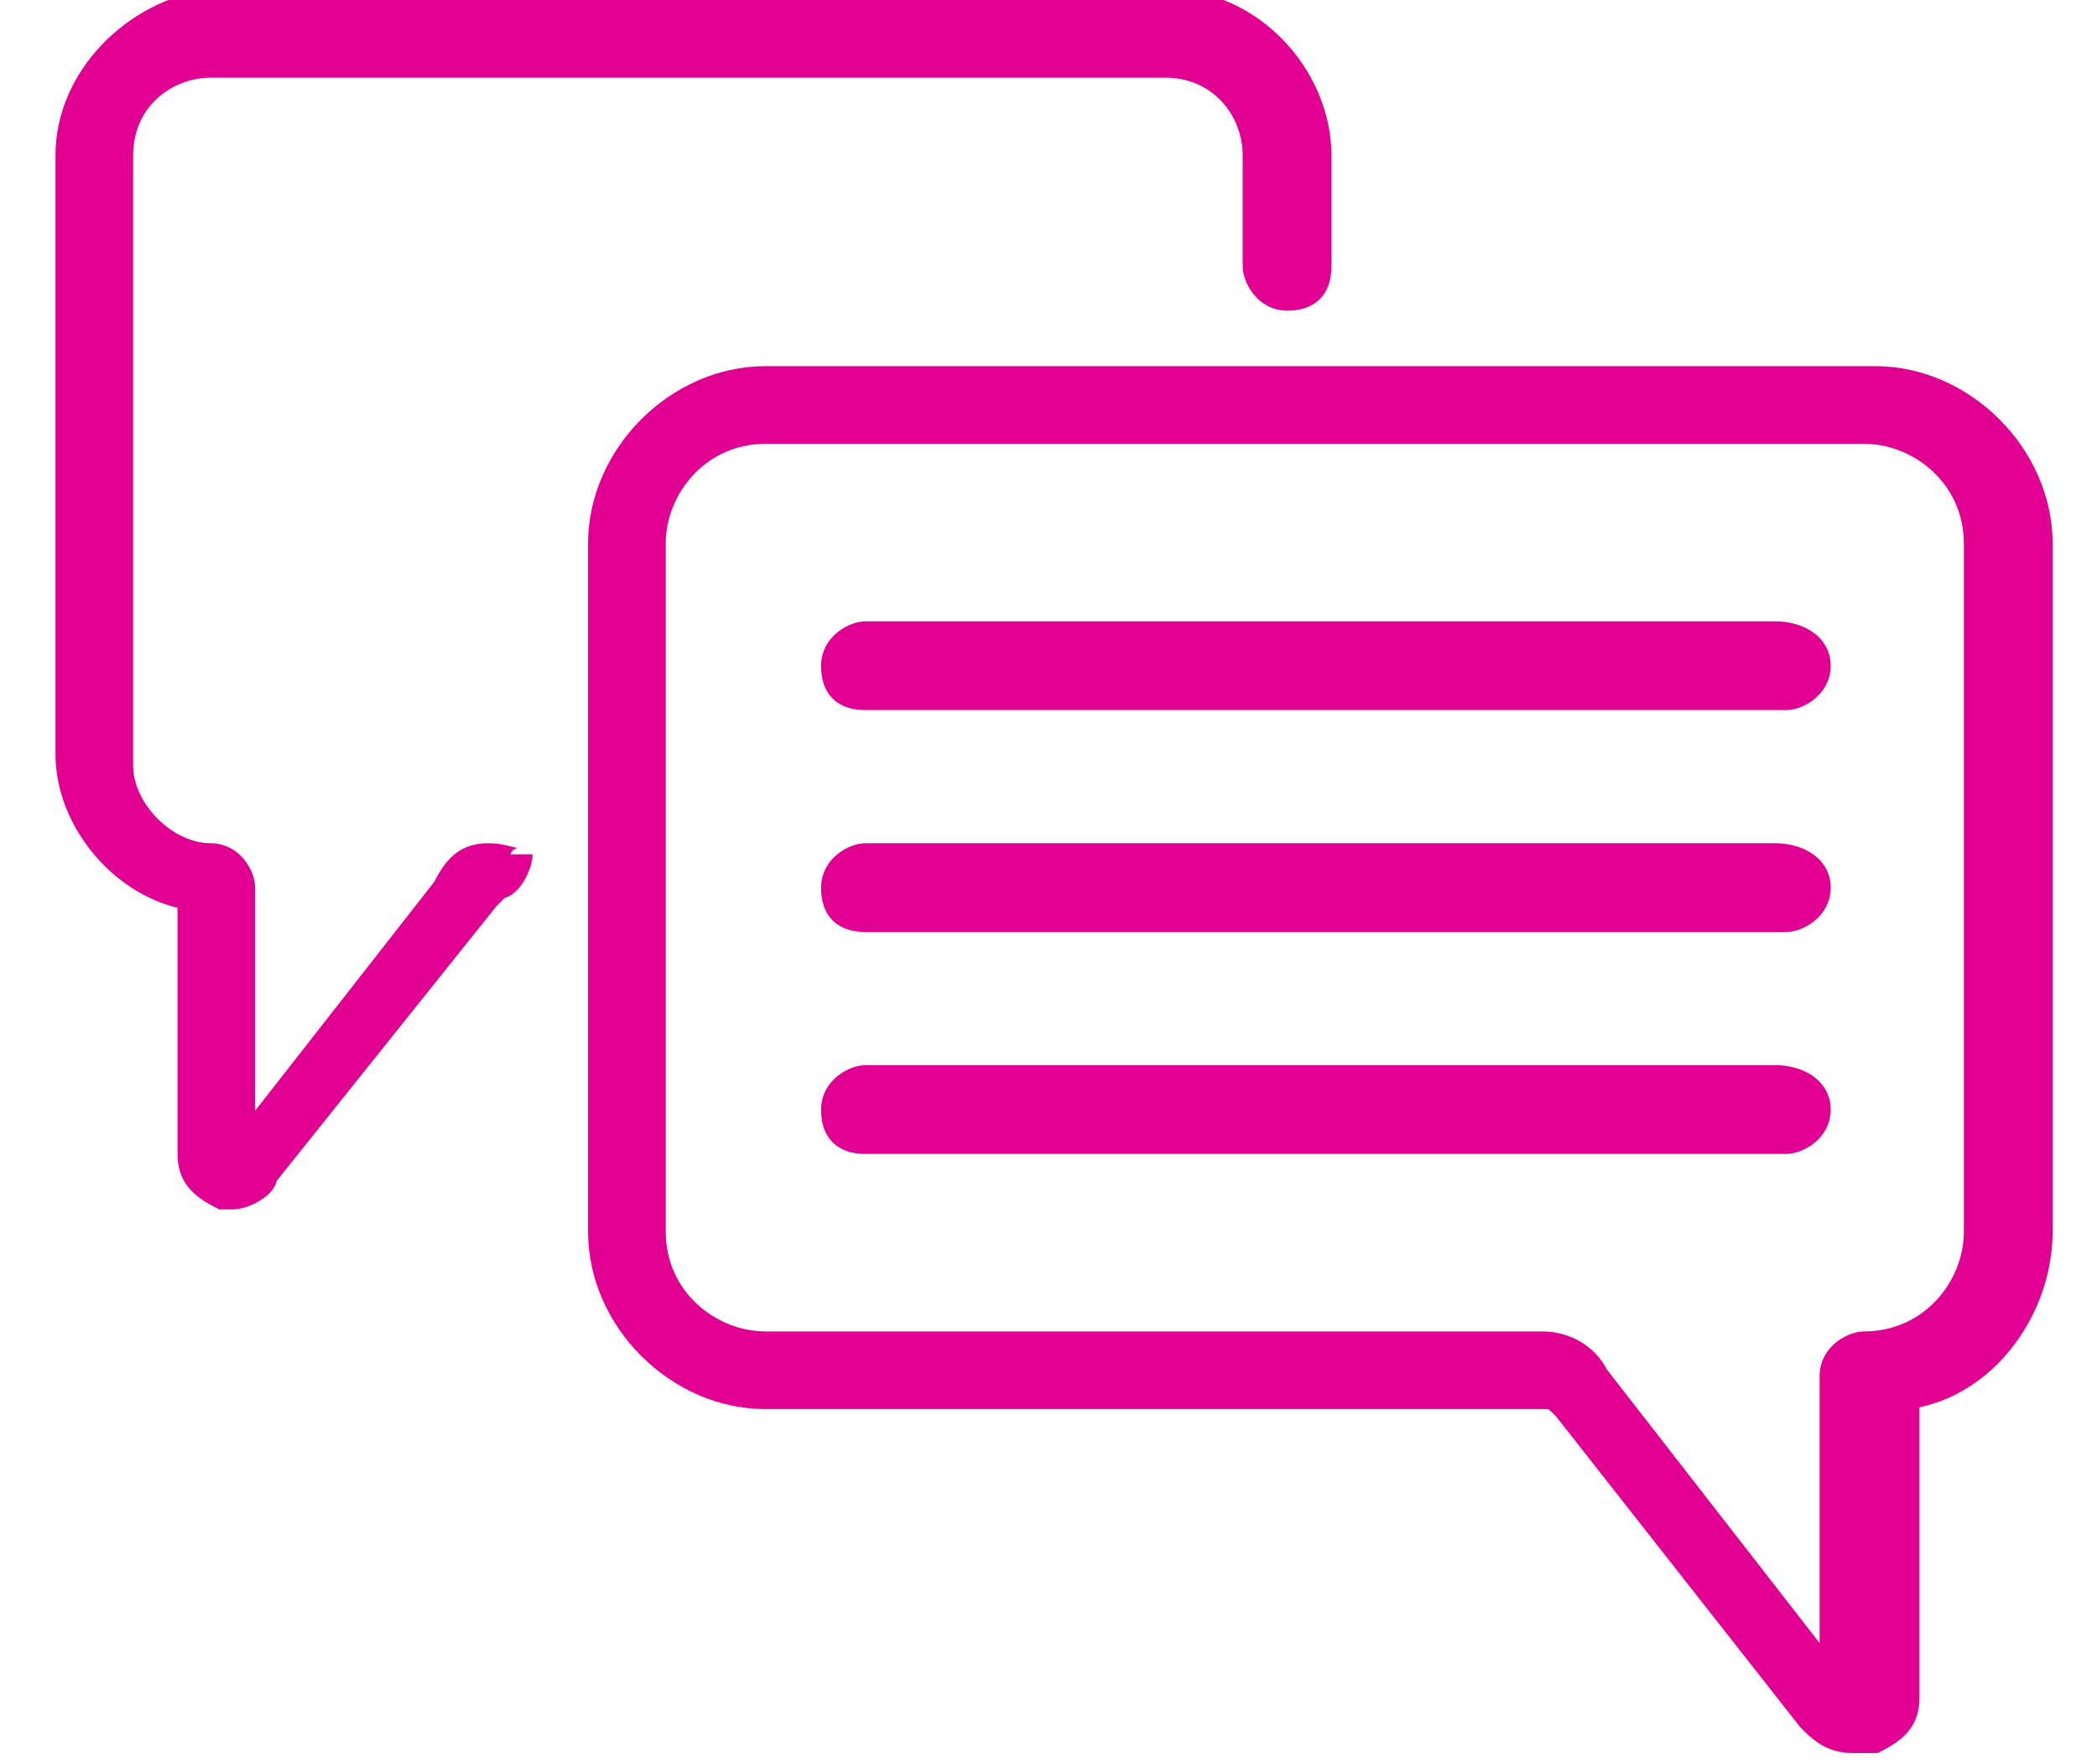<?xml version="1.0" encoding="utf-8"?>
<!-- Generator: Adobe Illustrator 24.3.0, SVG Export Plug-In . SVG Version: 6.00 Build 0)  -->
<svg version="1.1" id="Layer_1" xmlns="http://www.w3.org/2000/svg" xmlns:xlink="http://www.w3.org/1999/xlink" x="0px" y="0px"
	 viewBox="0 0 18.9 15.9" style="enable-background:new 0 0 18.9 15.9;" xml:space="preserve">
<style type="text/css">
	.st0{fill:#E10092;stroke:#E10092;stroke-width:0.2;}
</style>
<g id="chat" transform="translate(0.1 -30.01)">
	<g id="Group_2544" transform="translate(0 30.11)">
		<path id="Path_23115" class="st0" d="M15.9,5.6H7.7c-0.1,0-0.3,0.1-0.3,0.3s0.1,0.3,0.3,0.3h8.3c0.1,0,0.3-0.1,0.3-0.3
			S16.1,5.6,15.9,5.6z"/>
		<path id="Path_23116" class="st0" d="M15.9,7.6H7.7c-0.1,0-0.3,0.1-0.3,0.3s0.1,0.3,0.3,0.3h8.3c0.1,0,0.3-0.1,0.3-0.3
			S16.1,7.6,15.9,7.6z"/>
		<path id="Path_23117" class="st0" d="M15.9,9.6H7.7c-0.1,0-0.3,0.1-0.3,0.3s0.1,0.3,0.3,0.3h8.3c0.1,0,0.3-0.1,0.3-0.3
			S16.1,9.6,15.9,9.6z"/>
		<path id="Path_23118" class="st0" d="M16.8,3.3H6.8C6,3.3,5.3,4,5.3,4.8V11c0,0.8,0.7,1.5,1.5,1.5h7c0.1,0,0.1,0,0.2,0.1l2.2,2.8
			c0.1,0.1,0.2,0.2,0.4,0.2c0.1,0,0.1,0,0.2,0c0.2-0.1,0.3-0.2,0.3-0.4v-2.7c0.7-0.1,1.2-0.8,1.2-1.5V4.8C18.3,4,17.6,3.3,16.8,3.3z
			 M17.7,11c0,0.5-0.4,1-1,1c-0.1,0-0.3,0.1-0.3,0.3V15l-2.1-2.7C14.2,12.1,14,12,13.8,12h-7c-0.5,0-1-0.4-1-1V4.8c0-0.5,0.4-1,1-1
			h9.9c0.5,0,1,0.4,1,1L17.7,11z"/>
		<path id="Path_23119" class="st0" d="M4.3,7.6C4.1,7.6,4,7.7,3.9,7.9l-1.8,2.3V7.9c0-0.1-0.1-0.3-0.3-0.3C1.4,7.6,1,7.2,1,6.8V1.3
			c0-0.5,0.4-0.8,0.8-0.8h8.6c0.5,0,0.8,0.4,0.8,0.8v1c0,0.1,0.1,0.3,0.3,0.3s0.3-0.1,0.3-0.3v-1c0-0.7-0.6-1.4-1.4-1.4H1.8
			C1.1,0,0.5,0.6,0.5,1.3v5.4c0,0.6,0.5,1.2,1.1,1.3v2.3c0,0.2,0.1,0.3,0.3,0.4c0,0,0.1,0,0.1,0c0.1,0,0.3-0.1,0.3-0.2l2-2.5
			c0,0,0.1-0.1,0.1-0.1c0.1,0,0.2-0.2,0.2-0.3C4.6,7.7,4.5,7.6,4.3,7.6L4.3,7.6z"/>
	</g>
</g>
</svg>
